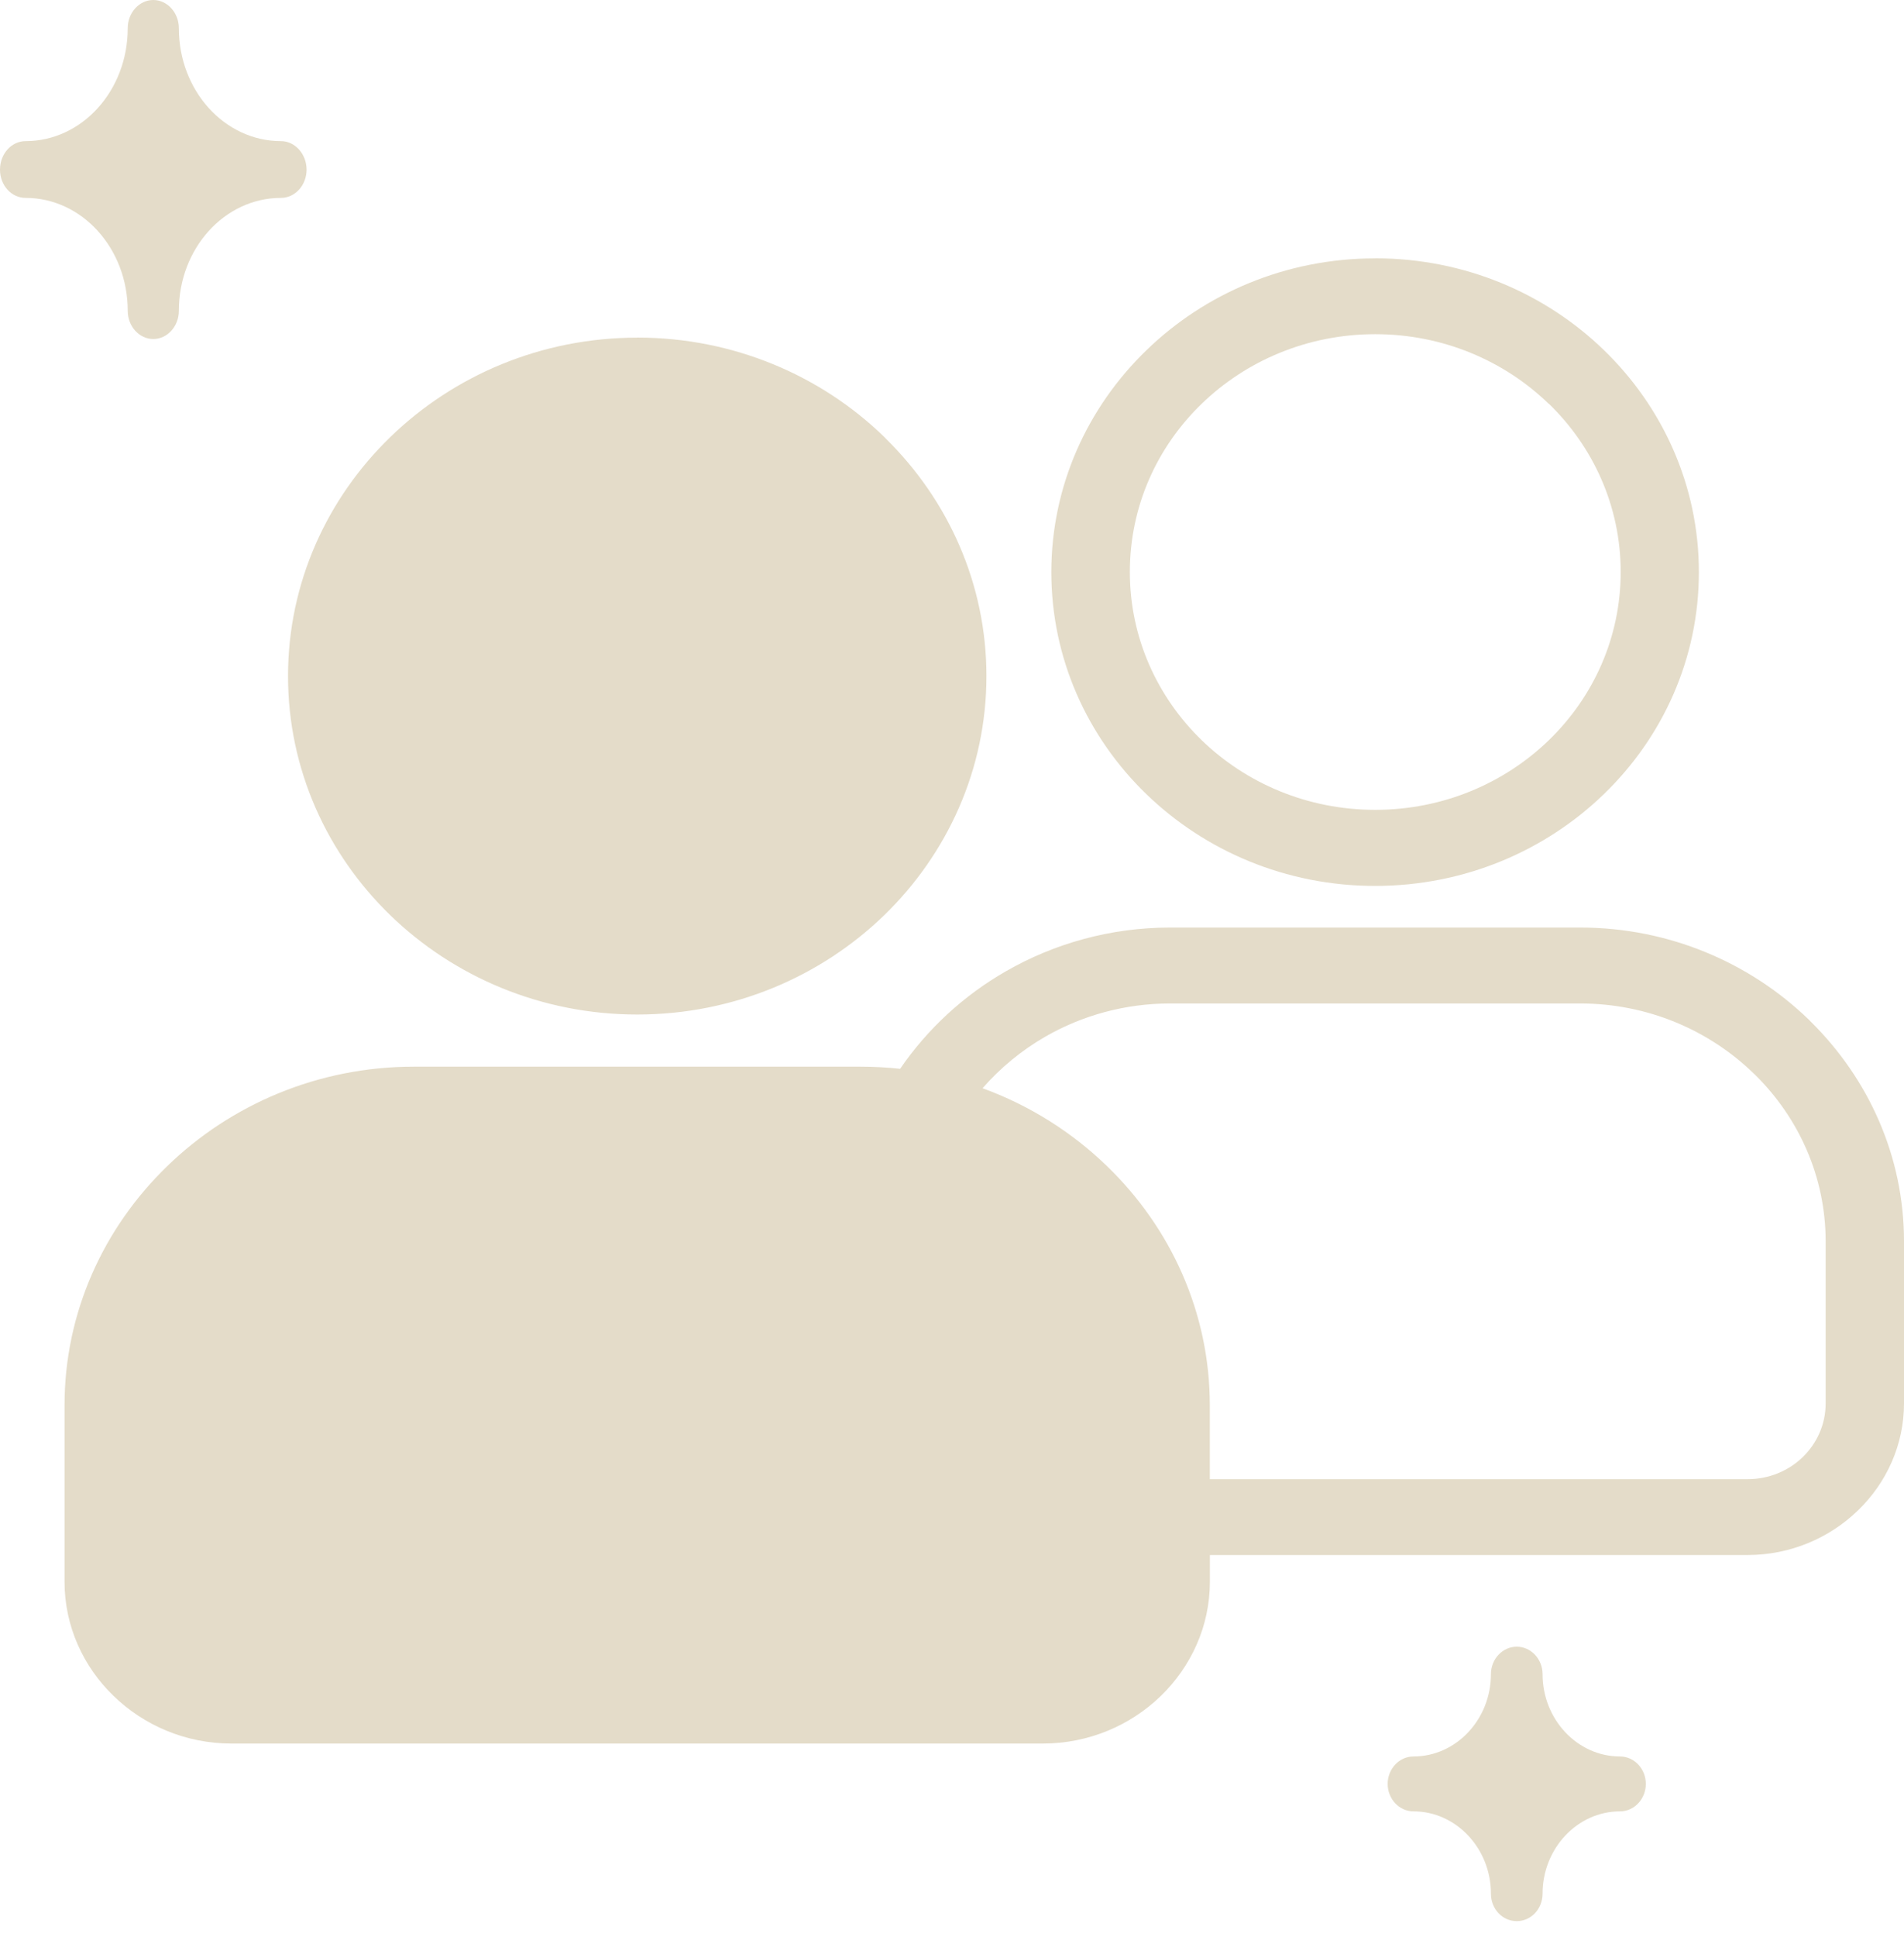 <svg xmlns="http://www.w3.org/2000/svg" width="59" height="60" viewBox="0 0 59 60" fill="none"><path d="M19.745 10.455C22.732 10.455 25.437 11.63 27.395 13.527L27.459 13.594C29.38 15.487 30.567 18.082 30.567 20.938C30.567 23.829 29.354 26.449 27.398 28.347C25.436 30.246 22.729 31.421 19.747 31.421C16.763 31.421 14.058 30.246 12.099 28.351C10.138 26.451 8.925 23.829 8.925 20.94C8.925 18.052 10.138 15.432 12.097 13.534L12.104 13.527C14.063 11.632 16.768 10.457 19.747 10.457L19.745 10.455ZM42.614 8C45.383 8 47.891 9.088 49.705 10.847C51.519 12.605 52.644 15.037 52.644 17.719C52.644 20.401 51.522 22.831 49.705 24.59C47.891 26.348 45.382 27.438 42.611 27.438C39.842 27.438 37.334 26.35 35.517 24.59C33.703 22.833 32.578 20.403 32.578 17.719C32.578 15.041 33.703 12.612 35.52 10.852C37.332 9.092 39.843 8.002 42.609 8.002L42.614 8ZM47.99 12.506C46.614 11.173 44.712 10.35 42.614 10.35C40.513 10.35 38.611 11.175 37.237 12.506C35.858 13.837 35.011 15.679 35.011 17.715C35.011 19.75 35.863 21.592 37.237 22.925C38.613 24.258 40.515 25.082 42.616 25.082C44.717 25.082 46.619 24.256 47.995 22.925C49.371 21.592 50.221 19.75 50.221 17.715C50.221 15.679 49.369 13.837 47.995 12.504L47.99 12.506ZM27.891 33.105C28.734 31.873 29.857 30.834 31.171 30.081C32.666 29.223 34.409 28.727 36.259 28.727H48.966C51.726 28.727 54.234 29.822 56.053 31.582L56.117 31.648C57.896 33.406 59 35.808 59 38.444V43.464C59 44.754 58.455 45.926 57.577 46.777L57.569 46.784C56.691 47.633 55.48 48.161 54.151 48.161H37.491V48.989C37.491 50.366 36.908 51.616 35.972 52.525L35.965 52.532C35.027 53.438 33.734 54 32.315 54H7.173C5.752 54 4.459 53.436 3.521 52.527C2.583 51.621 2 50.368 2 48.989V43.519C2 40.64 3.217 38.02 5.179 36.12L5.186 36.113C7.147 34.213 9.852 33.036 12.822 33.036H26.669C27.081 33.036 27.491 33.059 27.891 33.102L27.891 33.105ZM37.491 45.812H54.151C54.822 45.812 55.428 45.55 55.862 45.128C56.302 44.701 56.572 44.116 56.572 43.467V38.447C56.572 36.446 55.738 34.624 54.395 33.296L54.339 33.243C52.96 31.907 51.058 31.079 48.967 31.079H36.259C34.852 31.079 33.533 31.453 32.403 32.1C31.662 32.525 31.001 33.069 30.447 33.704C31.908 34.236 33.22 35.067 34.305 36.118L34.312 36.125C36.273 38.024 37.489 40.645 37.489 43.522V45.814L37.491 45.812Z" fill="#E4DCC9"></path><path d="M0.792 6.129C2.541 6.129 3.958 7.694 3.958 9.626C3.958 10.107 4.315 10.5 4.75 10.5C5.185 10.5 5.542 10.107 5.542 9.626C5.542 7.694 6.959 6.129 8.708 6.129C9.144 6.129 9.5 5.735 9.5 5.254C9.5 4.774 9.144 4.371 8.708 4.371C6.959 4.371 5.542 2.806 5.542 0.874C5.542 0.393 5.185 0 4.75 0C4.315 0 3.958 0.393 3.958 0.874C3.958 2.806 2.541 4.371 0.792 4.371C0.356 4.371 0 4.765 0 5.254C0 5.744 0.356 6.129 0.792 6.129Z" fill="#E4DCC9"></path><path d="M43.8 56.1C45.12 56.1 46.2 57.248 46.2 58.65C46.2 59.126 46.56 59.5 47 59.5C47.44 59.5 47.8 59.126 47.8 58.65C47.8 57.248 48.88 56.1 50.2 56.1C50.64 56.1 51 55.718 51 55.25C51 54.782 50.64 54.4 50.2 54.4C48.88 54.4 47.8 53.252 47.8 51.85C47.8 51.383 47.44 51 47 51C46.56 51 46.2 51.383 46.2 51.85C46.2 53.252 45.12 54.4 43.8 54.4C43.36 54.4 43 54.782 43 55.25C43 55.718 43.36 56.1 43.8 56.1Z" fill="#E4DCC9"></path></svg>